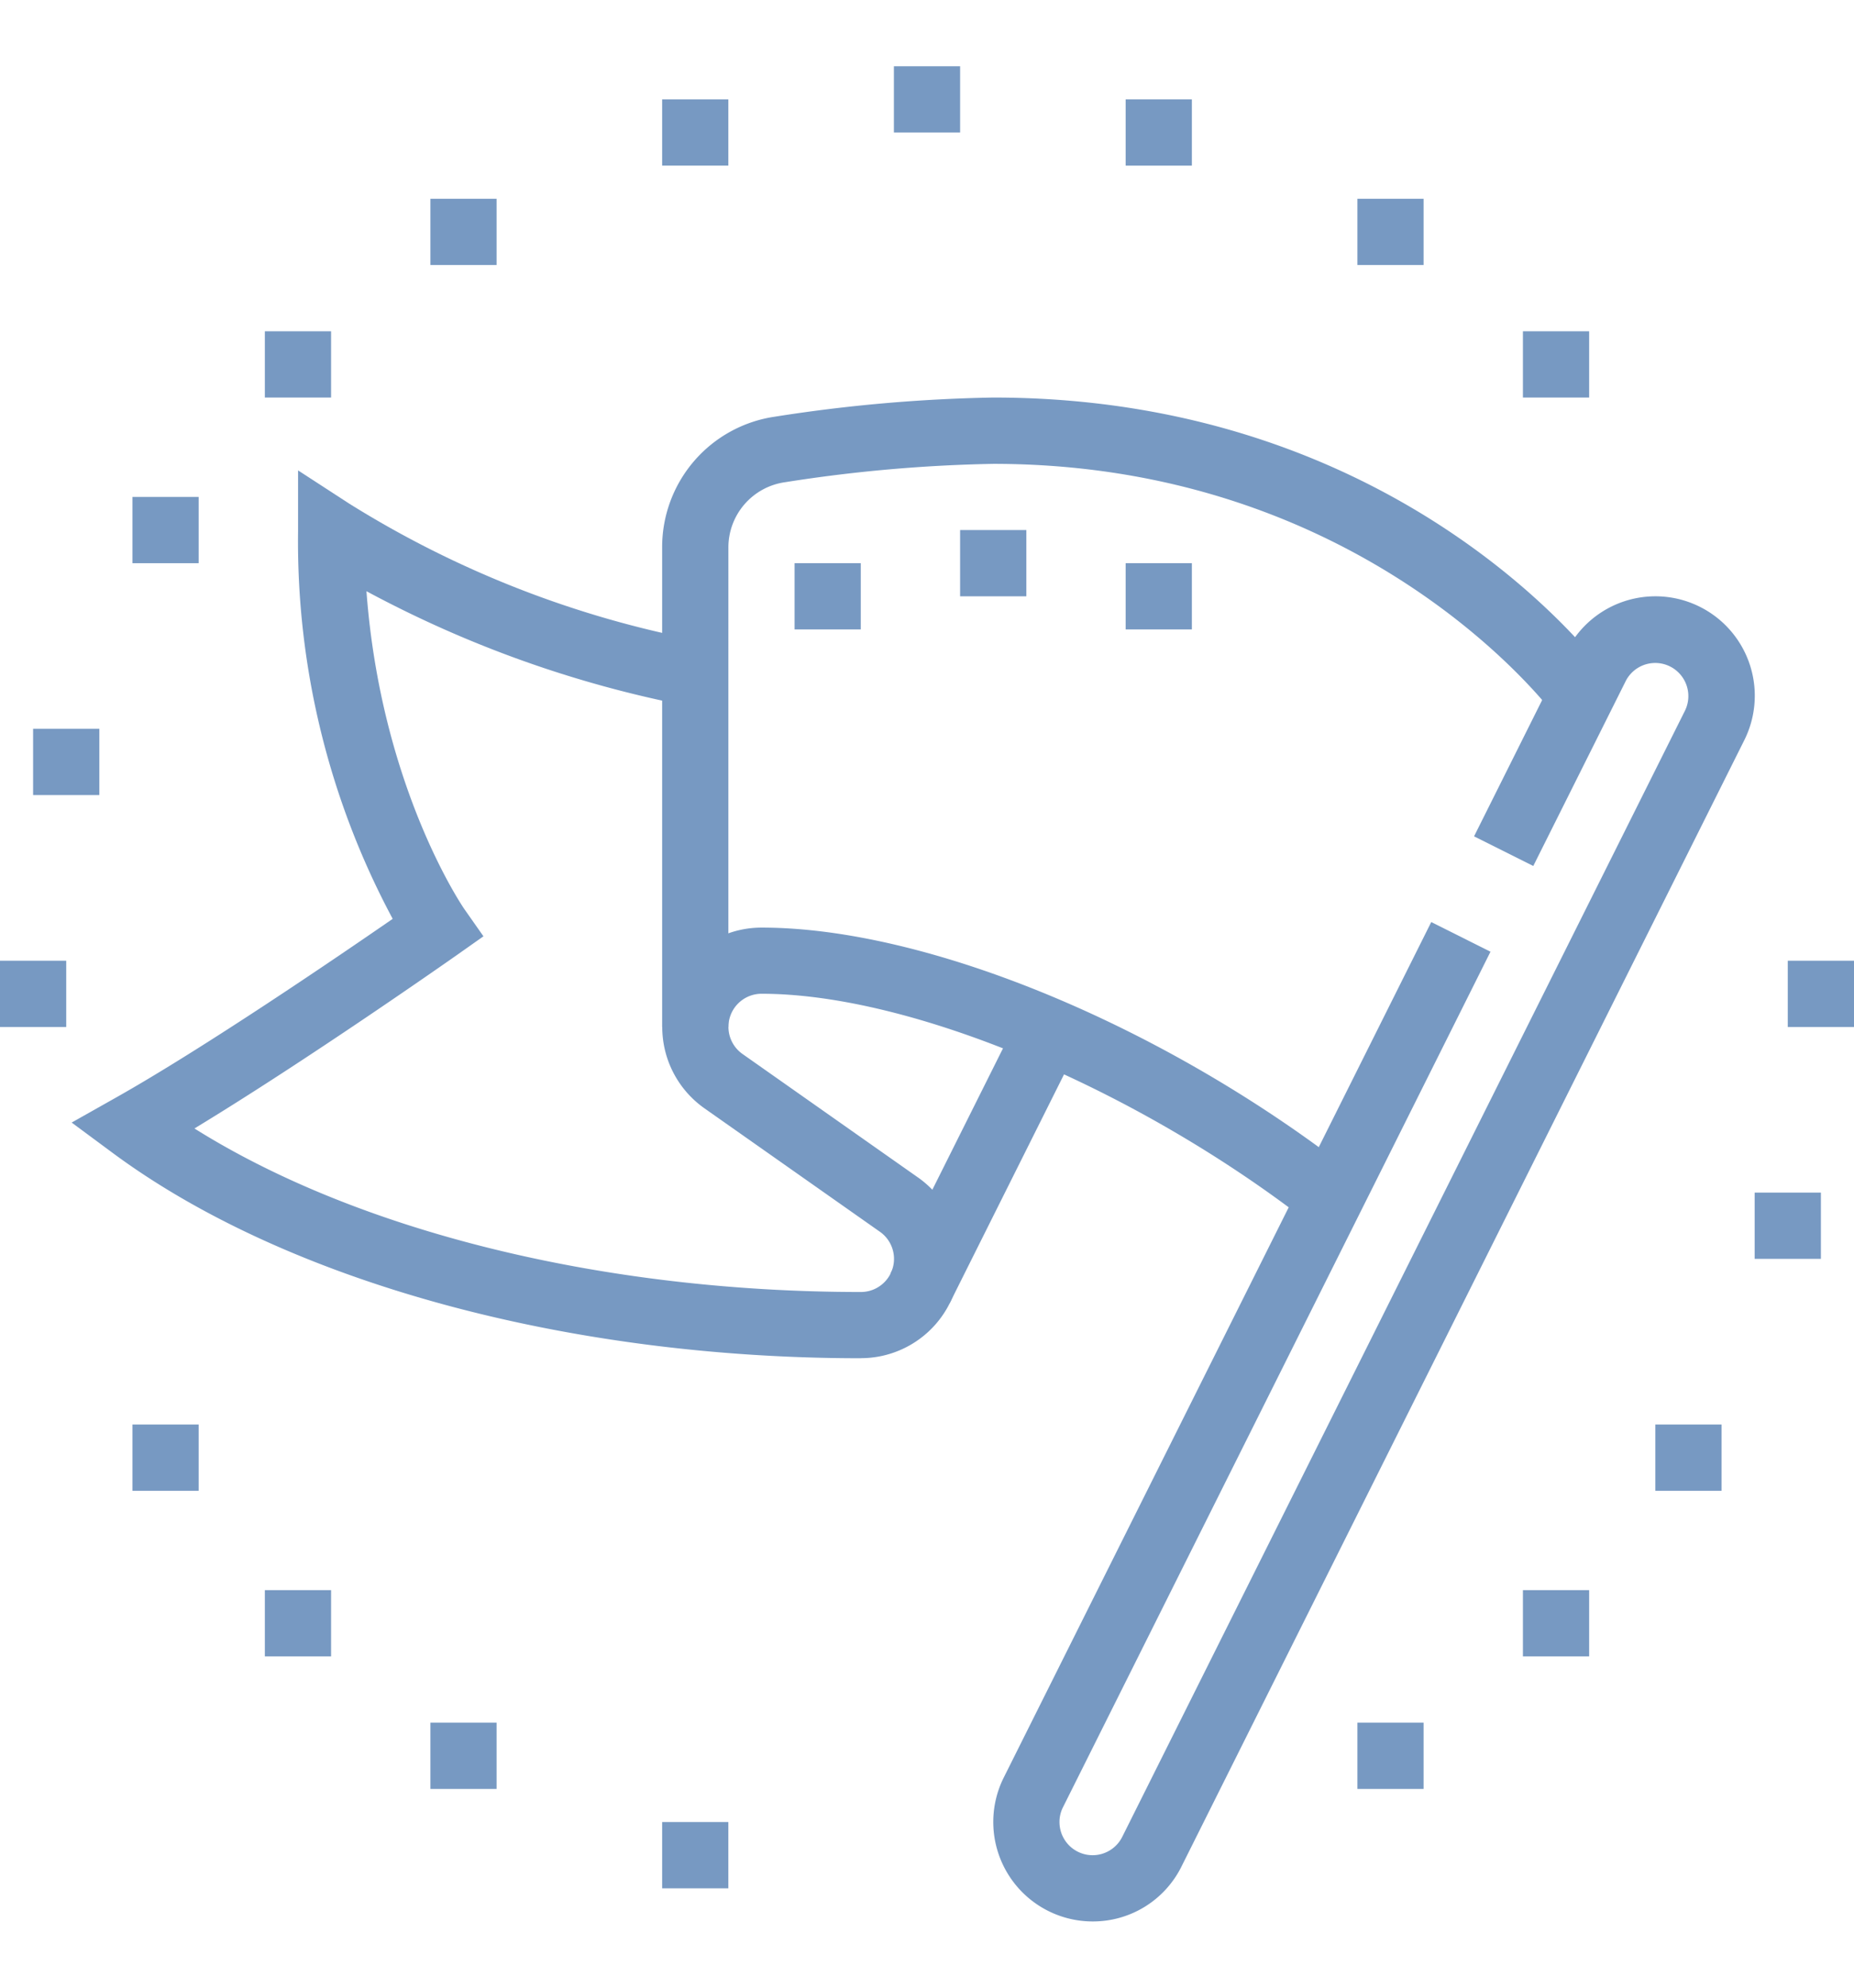<svg xmlns:xlink="http://www.w3.org/1999/xlink" xmlns="http://www.w3.org/2000/svg" role="img" class="stroke-none lg:mt-md fill-brand-secondary" width="84" height="90"><defs><symbol id="icon-flag" iconset="nav-cards" viewBox="0 0 96 96">
        <title>Flag</title>
        <desc>An icon showing a waving flag</desc>
        <g transform="translate(-412 -321)">
            <path d="M447.143,405.572a5.147,5.147,0,0,1-4.6-7.442l22.138-44.273,3.067,1.534-22.137,44.273a1.677,1.677,0,0,0-.18.765,1.715,1.715,0,0,0,3.25.765l29.143-58.286a1.715,1.715,0,0,0-3.07-1.529l-4.79,9.576-3.067-1.534,4.788-9.576a5.145,5.145,0,0,1,9.206,4.6l-29.143,58.286A5.118,5.118,0,0,1,447.143,405.572Z" transform="translate(21.429 11.429)"></path>
            <path d="M435.429,363.571H432v-24.8a6.821,6.821,0,0,1,5.854-6.783A81.54,81.54,0,0,1,449.143,331c21.206,0,31.418,13.838,31.843,14.426l-2.782,2.006,1.392-1-1.39,1c-.094-.129-9.676-13-29.062-13a77.855,77.855,0,0,0-10.781.95,3.409,3.409,0,0,0-2.933,3.391Z" transform="translate(14.286 7.143)"></path>
            <path d="M435.429,322H432v3.429h3.428V322Z" transform="translate(14.286 0.714)"></path>
            <path d="M428.429,325H425v3.429h3.428V325Z" transform="translate(9.286 2.857)"></path>
            <path d="M423.429,329H420v3.429h3.429V329Z" transform="translate(5.714 5.714)"></path>
            <path d="M419.429,334H416v3.429h3.429V334Z" transform="translate(2.857 9.286)"></path>
            <path d="M435.429,374H432v3.429h3.428V374Z" transform="translate(14.286 37.857)"></path>
            <path d="M428.429,371H425v3.429h3.428V371Z" transform="translate(9.286 35.714)"></path>
            <path d="M423.429,367H420v3.429h3.429V367Z" transform="translate(5.714 32.857)"></path>
            <path d="M469.429,348H466v3.429h3.429V348Z" transform="translate(38.571 19.286)"></path>
            <path d="M468.429,355H465v3.428h3.429V355Z" transform="translate(37.857 24.286)"></path>
            <path d="M419.429,362H416v3.429h3.429V362Z" transform="translate(2.857 29.286)"></path>
            <path d="M465.429,362H462v3.429h3.429V362Z" transform="translate(35.714 29.286)"></path>
            <path d="M461.429,367H458v3.429h3.429V367Z" transform="translate(32.857 32.857)"></path>
            <path d="M442.429,321H439v3.429h3.429V321Z" transform="translate(19.286)"></path>
            <path d="M449.429,322H446v3.429h3.429V322Z" transform="translate(24.286 0.714)"></path>
            <path d="M456.429,325H453v3.429h3.428V325Z" transform="translate(29.286 2.857)"></path>
            <path d="M461.429,329H458v3.429h3.429V329Z" transform="translate(32.857 5.714)"></path>
            <path d="M456.429,371H453v3.429h3.428V371Z" transform="translate(29.286 35.714)"></path>
            <path d="M415.429,348H412v3.429h3.429V348Z" transform="translate(0 19.286)"></path>
            <path d="M416.429,341H413v3.428h3.429V341Z" transform="translate(0.714 14.286)"></path>
            <path d="M444.429,335H441v3.429h3.429V335Z" transform="translate(20.714 10)"></path>
            <path d="M439.429,336H436v3.429h3.428V336Z" transform="translate(17.143 10.714)"></path>
            <path d="M449.429,336H446v3.429h3.429V336Z" transform="translate(24.286 10.714)"></path>
            <path d="M455.026,379.143c-15.261,0-29.741-3.97-38.734-10.622l-2.127-1.574,2.307-1.3c4.536-2.554,11.443-7.257,14.316-9.242a41.307,41.307,0,0,1-4.9-20.052V333.2l2.647,1.718a52.792,52.792,0,0,0,18.267,7.118l-.686,3.36a58.694,58.694,0,0,1-16.687-5.945c.759,10.2,5.025,16.385,5.071,16.452l.987,1.406-1.4.987c-.353.247-7.728,5.419-13.565,8.957,8.5,5.33,21.154,8.462,34.51,8.462a1.714,1.714,0,0,0,.958-3.135l-9.065-6.374a5.144,5.144,0,0,1,2.964-9.348c8.563,0,20.827,5.071,30.519,12.617l-2.107,2.707c-8.993-7-20.676-11.9-28.413-11.9a1.714,1.714,0,0,0-.986,3.117l9.031,6.351a5.143,5.143,0,0,1-2.9,9.389Z" transform="translate(1.546 8.714)"></path>
            <rect width="14.882" height="3.429" transform="translate(458.106 383.479) rotate(-63.436)"></rect>
        </g>
    </symbol></defs><use xlink:href="#icon-flag" stroke-opacity="0" stroke="#000000" fill="#7799C2"></use></svg>